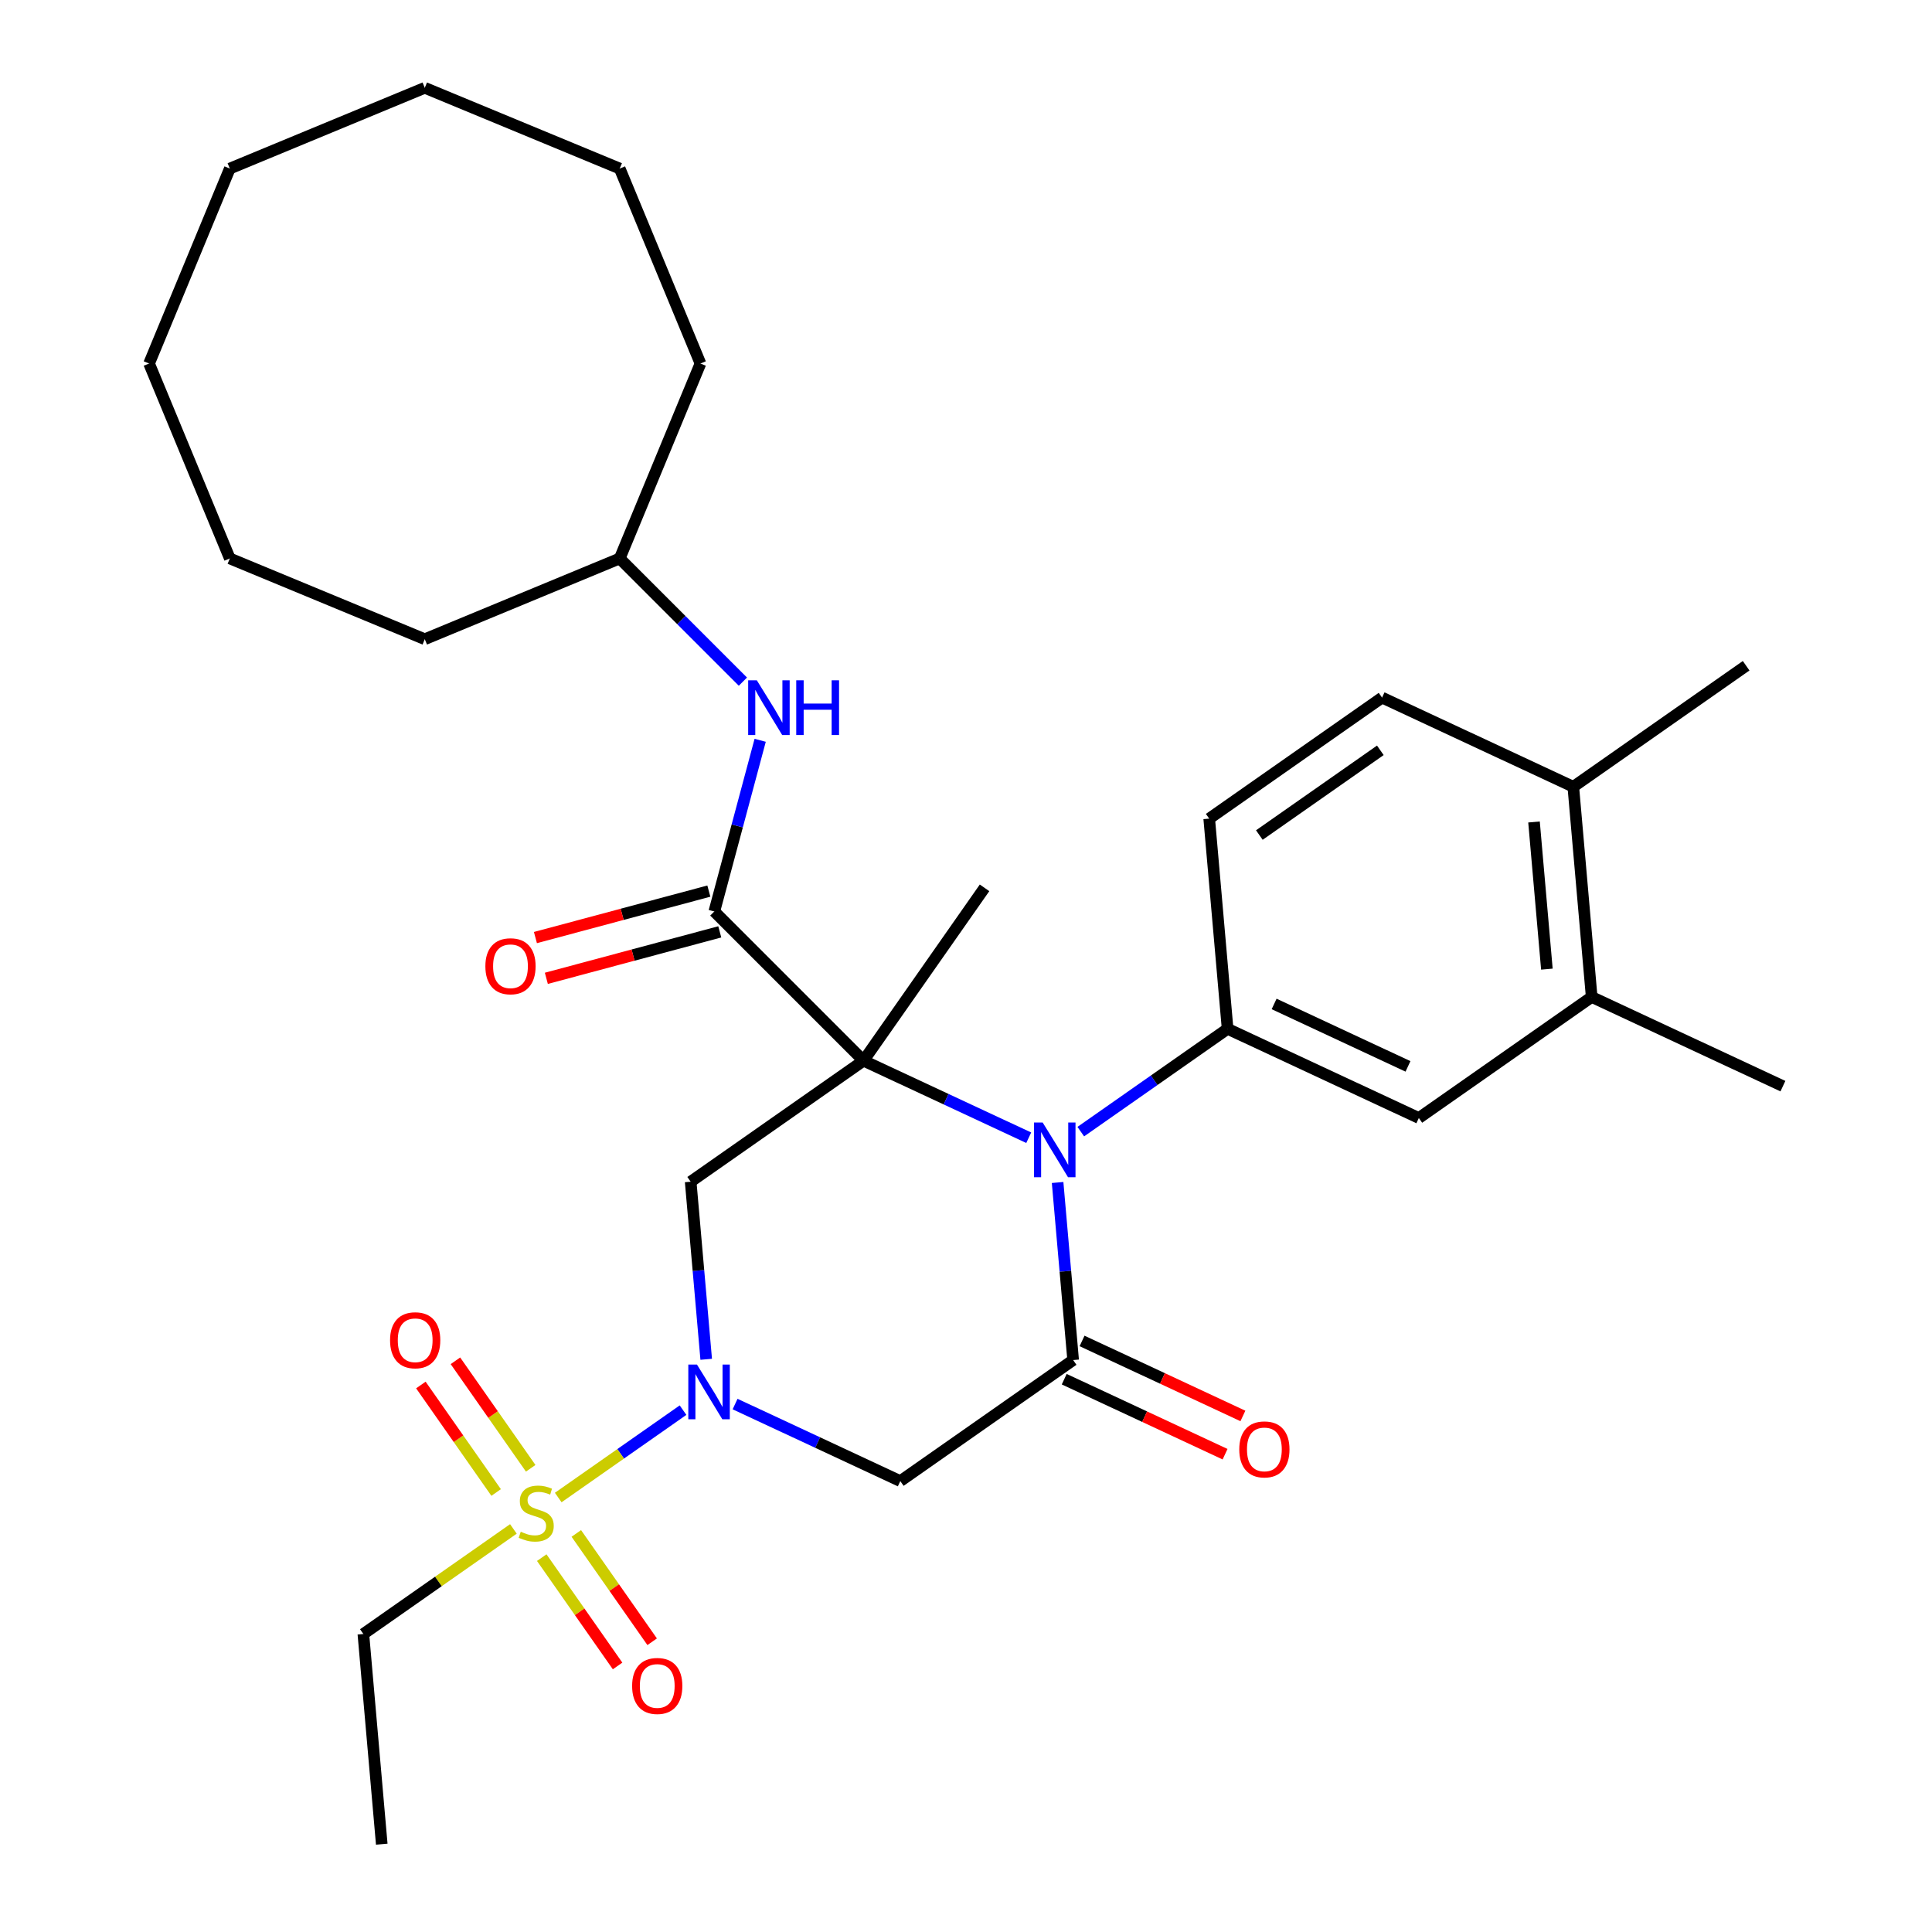 <?xml version='1.0' encoding='iso-8859-1'?>
<svg version='1.1' baseProfile='full'
              xmlns='http://www.w3.org/2000/svg'
                      xmlns:rdkit='http://www.rdkit.org/xml'
                      xmlns:xlink='http://www.w3.org/1999/xlink'
                  xml:space='preserve'
width='1000px' height='1000px' viewBox='0 0 1000 1000'>
<!-- END OF HEADER -->
<rect style='opacity:1.0;fill:#FFFFFF;stroke:none' width='1000' height='1000' x='0' y='0'> </rect>
<path class='bond-0' d='M 446.954,549.009 L 489.711,568.947' style='fill:none;fill-rule:evenodd;stroke:#000000;stroke-width:6px;stroke-linecap:butt;stroke-linejoin:miter;stroke-opacity:1' />
<path class='bond-0' d='M 489.711,568.947 L 532.468,588.885' style='fill:none;fill-rule:evenodd;stroke:#0000FF;stroke-width:6px;stroke-linecap:butt;stroke-linejoin:miter;stroke-opacity:1' />
<path class='bond-4' d='M 446.954,549.009 L 357.488,611.654' style='fill:none;fill-rule:evenodd;stroke:#000000;stroke-width:6px;stroke-linecap:butt;stroke-linejoin:miter;stroke-opacity:1' />
<path class='bond-5' d='M 446.954,549.009 L 369.726,471.781' style='fill:none;fill-rule:evenodd;stroke:#000000;stroke-width:6px;stroke-linecap:butt;stroke-linejoin:miter;stroke-opacity:1' />
<path class='bond-17' d='M 446.954,549.009 L 509.598,459.544' style='fill:none;fill-rule:evenodd;stroke:#000000;stroke-width:6px;stroke-linecap:butt;stroke-linejoin:miter;stroke-opacity:1' />
<path class='bond-3' d='M 547.416,612.057 L 551.436,658.012' style='fill:none;fill-rule:evenodd;stroke:#0000FF;stroke-width:6px;stroke-linecap:butt;stroke-linejoin:miter;stroke-opacity:1' />
<path class='bond-3' d='M 551.436,658.012 L 555.457,703.968' style='fill:none;fill-rule:evenodd;stroke:#000000;stroke-width:6px;stroke-linecap:butt;stroke-linejoin:miter;stroke-opacity:1' />
<path class='bond-7' d='M 559.409,585.734 L 597.406,559.128' style='fill:none;fill-rule:evenodd;stroke:#0000FF;stroke-width:6px;stroke-linecap:butt;stroke-linejoin:miter;stroke-opacity:1' />
<path class='bond-7' d='M 597.406,559.128 L 635.404,532.522' style='fill:none;fill-rule:evenodd;stroke:#000000;stroke-width:6px;stroke-linecap:butt;stroke-linejoin:miter;stroke-opacity:1' />
<path class='bond-1' d='M 365.529,703.565 L 361.509,657.609' style='fill:none;fill-rule:evenodd;stroke:#0000FF;stroke-width:6px;stroke-linecap:butt;stroke-linejoin:miter;stroke-opacity:1' />
<path class='bond-1' d='M 361.509,657.609 L 357.488,611.654' style='fill:none;fill-rule:evenodd;stroke:#000000;stroke-width:6px;stroke-linecap:butt;stroke-linejoin:miter;stroke-opacity:1' />
<path class='bond-2' d='M 353.537,729.887 L 321.239,752.502' style='fill:none;fill-rule:evenodd;stroke:#0000FF;stroke-width:6px;stroke-linecap:butt;stroke-linejoin:miter;stroke-opacity:1' />
<path class='bond-2' d='M 321.239,752.502 L 288.941,775.118' style='fill:none;fill-rule:evenodd;stroke:#CCCC00;stroke-width:6px;stroke-linecap:butt;stroke-linejoin:miter;stroke-opacity:1' />
<path class='bond-6' d='M 380.478,726.736 L 423.235,746.674' style='fill:none;fill-rule:evenodd;stroke:#0000FF;stroke-width:6px;stroke-linecap:butt;stroke-linejoin:miter;stroke-opacity:1' />
<path class='bond-6' d='M 423.235,746.674 L 465.992,766.612' style='fill:none;fill-rule:evenodd;stroke:#000000;stroke-width:6px;stroke-linecap:butt;stroke-linejoin:miter;stroke-opacity:1' />
<path class='bond-10' d='M 280.406,806.231 L 300.033,834.262' style='fill:none;fill-rule:evenodd;stroke:#CCCC00;stroke-width:6px;stroke-linecap:butt;stroke-linejoin:miter;stroke-opacity:1' />
<path class='bond-10' d='M 300.033,834.262 L 319.661,862.294' style='fill:none;fill-rule:evenodd;stroke:#FF0000;stroke-width:6px;stroke-linecap:butt;stroke-linejoin:miter;stroke-opacity:1' />
<path class='bond-10' d='M 298.299,793.702 L 317.926,821.733' style='fill:none;fill-rule:evenodd;stroke:#CCCC00;stroke-width:6px;stroke-linecap:butt;stroke-linejoin:miter;stroke-opacity:1' />
<path class='bond-10' d='M 317.926,821.733 L 337.554,849.765' style='fill:none;fill-rule:evenodd;stroke:#FF0000;stroke-width:6px;stroke-linecap:butt;stroke-linejoin:miter;stroke-opacity:1' />
<path class='bond-11' d='M 274.689,759.985 L 255.21,732.165' style='fill:none;fill-rule:evenodd;stroke:#CCCC00;stroke-width:6px;stroke-linecap:butt;stroke-linejoin:miter;stroke-opacity:1' />
<path class='bond-11' d='M 255.21,732.165 L 235.731,704.346' style='fill:none;fill-rule:evenodd;stroke:#FF0000;stroke-width:6px;stroke-linecap:butt;stroke-linejoin:miter;stroke-opacity:1' />
<path class='bond-11' d='M 256.796,772.514 L 237.317,744.694' style='fill:none;fill-rule:evenodd;stroke:#CCCC00;stroke-width:6px;stroke-linecap:butt;stroke-linejoin:miter;stroke-opacity:1' />
<path class='bond-11' d='M 237.317,744.694 L 217.838,716.875' style='fill:none;fill-rule:evenodd;stroke:#FF0000;stroke-width:6px;stroke-linecap:butt;stroke-linejoin:miter;stroke-opacity:1' />
<path class='bond-19' d='M 265.731,791.369 L 226.904,818.557' style='fill:none;fill-rule:evenodd;stroke:#CCCC00;stroke-width:6px;stroke-linecap:butt;stroke-linejoin:miter;stroke-opacity:1' />
<path class='bond-19' d='M 226.904,818.557 L 188.076,845.744' style='fill:none;fill-rule:evenodd;stroke:#000000;stroke-width:6px;stroke-linecap:butt;stroke-linejoin:miter;stroke-opacity:1' />
<path class='bond-13' d='M 550.841,713.866 L 592.468,733.277' style='fill:none;fill-rule:evenodd;stroke:#000000;stroke-width:6px;stroke-linecap:butt;stroke-linejoin:miter;stroke-opacity:1' />
<path class='bond-13' d='M 592.468,733.277 L 634.095,752.688' style='fill:none;fill-rule:evenodd;stroke:#FF0000;stroke-width:6px;stroke-linecap:butt;stroke-linejoin:miter;stroke-opacity:1' />
<path class='bond-13' d='M 560.073,694.069 L 601.7,713.48' style='fill:none;fill-rule:evenodd;stroke:#000000;stroke-width:6px;stroke-linecap:butt;stroke-linejoin:miter;stroke-opacity:1' />
<path class='bond-13' d='M 601.7,713.48 L 643.327,732.891' style='fill:none;fill-rule:evenodd;stroke:#FF0000;stroke-width:6px;stroke-linecap:butt;stroke-linejoin:miter;stroke-opacity:1' />
<path class='bond-31' d='M 555.457,703.968 L 465.992,766.612' style='fill:none;fill-rule:evenodd;stroke:#000000;stroke-width:6px;stroke-linecap:butt;stroke-linejoin:miter;stroke-opacity:1' />
<path class='bond-8' d='M 369.726,471.781 L 381.596,427.478' style='fill:none;fill-rule:evenodd;stroke:#000000;stroke-width:6px;stroke-linecap:butt;stroke-linejoin:miter;stroke-opacity:1' />
<path class='bond-8' d='M 381.596,427.478 L 393.467,383.176' style='fill:none;fill-rule:evenodd;stroke:#0000FF;stroke-width:6px;stroke-linecap:butt;stroke-linejoin:miter;stroke-opacity:1' />
<path class='bond-14' d='M 366.899,461.231 L 322.016,473.258' style='fill:none;fill-rule:evenodd;stroke:#000000;stroke-width:6px;stroke-linecap:butt;stroke-linejoin:miter;stroke-opacity:1' />
<path class='bond-14' d='M 322.016,473.258 L 277.134,485.284' style='fill:none;fill-rule:evenodd;stroke:#FF0000;stroke-width:6px;stroke-linecap:butt;stroke-linejoin:miter;stroke-opacity:1' />
<path class='bond-14' d='M 372.552,482.331 L 327.67,494.357' style='fill:none;fill-rule:evenodd;stroke:#000000;stroke-width:6px;stroke-linecap:butt;stroke-linejoin:miter;stroke-opacity:1' />
<path class='bond-14' d='M 327.67,494.357 L 282.787,506.383' style='fill:none;fill-rule:evenodd;stroke:#FF0000;stroke-width:6px;stroke-linecap:butt;stroke-linejoin:miter;stroke-opacity:1' />
<path class='bond-9' d='M 635.404,532.522 L 734.388,578.679' style='fill:none;fill-rule:evenodd;stroke:#000000;stroke-width:6px;stroke-linecap:butt;stroke-linejoin:miter;stroke-opacity:1' />
<path class='bond-9' d='M 659.483,519.649 L 728.772,551.959' style='fill:none;fill-rule:evenodd;stroke:#000000;stroke-width:6px;stroke-linecap:butt;stroke-linejoin:miter;stroke-opacity:1' />
<path class='bond-15' d='M 635.404,532.522 L 625.885,423.72' style='fill:none;fill-rule:evenodd;stroke:#000000;stroke-width:6px;stroke-linecap:butt;stroke-linejoin:miter;stroke-opacity:1' />
<path class='bond-20' d='M 384.523,352.815 L 352.644,320.936' style='fill:none;fill-rule:evenodd;stroke:#0000FF;stroke-width:6px;stroke-linecap:butt;stroke-linejoin:miter;stroke-opacity:1' />
<path class='bond-20' d='M 352.644,320.936 L 320.765,289.057' style='fill:none;fill-rule:evenodd;stroke:#000000;stroke-width:6px;stroke-linecap:butt;stroke-linejoin:miter;stroke-opacity:1' />
<path class='bond-12' d='M 734.388,578.679 L 823.853,516.035' style='fill:none;fill-rule:evenodd;stroke:#000000;stroke-width:6px;stroke-linecap:butt;stroke-linejoin:miter;stroke-opacity:1' />
<path class='bond-21' d='M 823.853,516.035 L 922.838,562.192' style='fill:none;fill-rule:evenodd;stroke:#000000;stroke-width:6px;stroke-linecap:butt;stroke-linejoin:miter;stroke-opacity:1' />
<path class='bond-32' d='M 823.853,516.035 L 814.334,407.233' style='fill:none;fill-rule:evenodd;stroke:#000000;stroke-width:6px;stroke-linecap:butt;stroke-linejoin:miter;stroke-opacity:1' />
<path class='bond-32' d='M 800.665,501.618 L 794.002,425.457' style='fill:none;fill-rule:evenodd;stroke:#000000;stroke-width:6px;stroke-linecap:butt;stroke-linejoin:miter;stroke-opacity:1' />
<path class='bond-18' d='M 625.885,423.72 L 715.35,361.076' style='fill:none;fill-rule:evenodd;stroke:#000000;stroke-width:6px;stroke-linecap:butt;stroke-linejoin:miter;stroke-opacity:1' />
<path class='bond-18' d='M 651.833,432.217 L 714.459,388.366' style='fill:none;fill-rule:evenodd;stroke:#000000;stroke-width:6px;stroke-linecap:butt;stroke-linejoin:miter;stroke-opacity:1' />
<path class='bond-16' d='M 814.334,407.233 L 715.35,361.076' style='fill:none;fill-rule:evenodd;stroke:#000000;stroke-width:6px;stroke-linecap:butt;stroke-linejoin:miter;stroke-opacity:1' />
<path class='bond-22' d='M 814.334,407.233 L 903.8,344.589' style='fill:none;fill-rule:evenodd;stroke:#000000;stroke-width:6px;stroke-linecap:butt;stroke-linejoin:miter;stroke-opacity:1' />
<path class='bond-25' d='M 188.076,845.744 L 197.595,954.545' style='fill:none;fill-rule:evenodd;stroke:#000000;stroke-width:6px;stroke-linecap:butt;stroke-linejoin:miter;stroke-opacity:1' />
<path class='bond-23' d='M 320.765,289.057 L 362.56,188.154' style='fill:none;fill-rule:evenodd;stroke:#000000;stroke-width:6px;stroke-linecap:butt;stroke-linejoin:miter;stroke-opacity:1' />
<path class='bond-24' d='M 320.765,289.057 L 219.861,330.853' style='fill:none;fill-rule:evenodd;stroke:#000000;stroke-width:6px;stroke-linecap:butt;stroke-linejoin:miter;stroke-opacity:1' />
<path class='bond-27' d='M 362.56,188.154 L 320.765,87.25' style='fill:none;fill-rule:evenodd;stroke:#000000;stroke-width:6px;stroke-linecap:butt;stroke-linejoin:miter;stroke-opacity:1' />
<path class='bond-26' d='M 219.861,330.853 L 118.958,289.057' style='fill:none;fill-rule:evenodd;stroke:#000000;stroke-width:6px;stroke-linecap:butt;stroke-linejoin:miter;stroke-opacity:1' />
<path class='bond-28' d='M 118.958,289.057 L 77.162,188.154' style='fill:none;fill-rule:evenodd;stroke:#000000;stroke-width:6px;stroke-linecap:butt;stroke-linejoin:miter;stroke-opacity:1' />
<path class='bond-29' d='M 320.765,87.25 L 219.861,45.455' style='fill:none;fill-rule:evenodd;stroke:#000000;stroke-width:6px;stroke-linecap:butt;stroke-linejoin:miter;stroke-opacity:1' />
<path class='bond-30' d='M 77.162,188.154 L 118.958,87.25' style='fill:none;fill-rule:evenodd;stroke:#000000;stroke-width:6px;stroke-linecap:butt;stroke-linejoin:miter;stroke-opacity:1' />
<path class='bond-33' d='M 219.861,45.455 L 118.958,87.25' style='fill:none;fill-rule:evenodd;stroke:#000000;stroke-width:6px;stroke-linecap:butt;stroke-linejoin:miter;stroke-opacity:1' />
<path  class='atom-1' d='M 539.678 581.006
L 548.958 596.006
Q 549.878 597.486, 551.358 600.166
Q 552.838 602.846, 552.918 603.006
L 552.918 581.006
L 556.678 581.006
L 556.678 609.326
L 552.798 609.326
L 542.838 592.926
Q 541.678 591.006, 540.438 588.806
Q 539.238 586.606, 538.878 585.926
L 538.878 609.326
L 535.198 609.326
L 535.198 581.006
L 539.678 581.006
' fill='#0000FF'/>
<path  class='atom-2' d='M 360.747 706.295
L 370.027 721.295
Q 370.947 722.775, 372.427 725.455
Q 373.907 728.135, 373.987 728.295
L 373.987 706.295
L 377.747 706.295
L 377.747 734.615
L 373.867 734.615
L 363.907 718.215
Q 362.747 716.295, 361.507 714.095
Q 360.307 711.895, 359.947 711.215
L 359.947 734.615
L 356.267 734.615
L 356.267 706.295
L 360.747 706.295
' fill='#0000FF'/>
<path  class='atom-3' d='M 269.542 792.82
Q 269.862 792.94, 271.182 793.5
Q 272.502 794.06, 273.942 794.42
Q 275.422 794.74, 276.862 794.74
Q 279.542 794.74, 281.102 793.46
Q 282.662 792.14, 282.662 789.86
Q 282.662 788.3, 281.862 787.34
Q 281.102 786.38, 279.902 785.86
Q 278.702 785.34, 276.702 784.74
Q 274.182 783.98, 272.662 783.26
Q 271.182 782.54, 270.102 781.02
Q 269.062 779.5, 269.062 776.94
Q 269.062 773.38, 271.462 771.18
Q 273.902 768.98, 278.702 768.98
Q 281.982 768.98, 285.702 770.54
L 284.782 773.62
Q 281.382 772.22, 278.822 772.22
Q 276.062 772.22, 274.542 773.38
Q 273.022 774.5, 273.062 776.46
Q 273.062 777.98, 273.822 778.9
Q 274.622 779.82, 275.742 780.34
Q 276.902 780.86, 278.822 781.46
Q 281.382 782.26, 282.902 783.06
Q 284.422 783.86, 285.502 785.5
Q 286.622 787.1, 286.622 789.86
Q 286.622 793.78, 283.982 795.9
Q 281.382 797.98, 277.022 797.98
Q 274.502 797.98, 272.582 797.42
Q 270.702 796.9, 268.462 795.98
L 269.542 792.82
' fill='#CCCC00'/>
<path  class='atom-9' d='M 391.733 352.125
L 401.013 367.125
Q 401.933 368.605, 403.413 371.285
Q 404.893 373.965, 404.973 374.125
L 404.973 352.125
L 408.733 352.125
L 408.733 380.445
L 404.853 380.445
L 394.893 364.045
Q 393.733 362.125, 392.493 359.925
Q 391.293 357.725, 390.933 357.045
L 390.933 380.445
L 387.253 380.445
L 387.253 352.125
L 391.733 352.125
' fill='#0000FF'/>
<path  class='atom-9' d='M 412.133 352.125
L 415.973 352.125
L 415.973 364.165
L 430.453 364.165
L 430.453 352.125
L 434.293 352.125
L 434.293 380.445
L 430.453 380.445
L 430.453 367.365
L 415.973 367.365
L 415.973 380.445
L 412.133 380.445
L 412.133 352.125
' fill='#0000FF'/>
<path  class='atom-11' d='M 327.186 872.645
Q 327.186 865.845, 330.546 862.045
Q 333.906 858.245, 340.186 858.245
Q 346.466 858.245, 349.826 862.045
Q 353.186 865.845, 353.186 872.645
Q 353.186 879.525, 349.786 883.445
Q 346.386 887.325, 340.186 887.325
Q 333.946 887.325, 330.546 883.445
Q 327.186 879.565, 327.186 872.645
M 340.186 884.125
Q 344.506 884.125, 346.826 881.245
Q 349.186 878.325, 349.186 872.645
Q 349.186 867.085, 346.826 864.285
Q 344.506 861.445, 340.186 861.445
Q 335.866 861.445, 333.506 864.245
Q 331.186 867.045, 331.186 872.645
Q 331.186 878.365, 333.506 881.245
Q 335.866 884.125, 340.186 884.125
' fill='#FF0000'/>
<path  class='atom-12' d='M 201.897 693.714
Q 201.897 686.914, 205.257 683.114
Q 208.617 679.314, 214.897 679.314
Q 221.177 679.314, 224.537 683.114
Q 227.897 686.914, 227.897 693.714
Q 227.897 700.594, 224.497 704.514
Q 221.097 708.394, 214.897 708.394
Q 208.657 708.394, 205.257 704.514
Q 201.897 700.634, 201.897 693.714
M 214.897 705.194
Q 219.217 705.194, 221.537 702.314
Q 223.897 699.394, 223.897 693.714
Q 223.897 688.154, 221.537 685.354
Q 219.217 682.514, 214.897 682.514
Q 210.577 682.514, 208.217 685.314
Q 205.897 688.114, 205.897 693.714
Q 205.897 699.434, 208.217 702.314
Q 210.577 705.194, 214.897 705.194
' fill='#FF0000'/>
<path  class='atom-14' d='M 641.441 750.205
Q 641.441 743.405, 644.801 739.605
Q 648.161 735.805, 654.441 735.805
Q 660.721 735.805, 664.081 739.605
Q 667.441 743.405, 667.441 750.205
Q 667.441 757.085, 664.041 761.005
Q 660.641 764.885, 654.441 764.885
Q 648.201 764.885, 644.801 761.005
Q 641.441 757.125, 641.441 750.205
M 654.441 761.685
Q 658.761 761.685, 661.081 758.805
Q 663.441 755.885, 663.441 750.205
Q 663.441 744.645, 661.081 741.845
Q 658.761 739.005, 654.441 739.005
Q 650.121 739.005, 647.761 741.805
Q 645.441 744.605, 645.441 750.205
Q 645.441 755.925, 647.761 758.805
Q 650.121 761.685, 654.441 761.685
' fill='#FF0000'/>
<path  class='atom-15' d='M 251.23 500.128
Q 251.23 493.328, 254.59 489.528
Q 257.95 485.728, 264.23 485.728
Q 270.51 485.728, 273.87 489.528
Q 277.23 493.328, 277.23 500.128
Q 277.23 507.008, 273.83 510.928
Q 270.43 514.808, 264.23 514.808
Q 257.99 514.808, 254.59 510.928
Q 251.23 507.048, 251.23 500.128
M 264.23 511.608
Q 268.55 511.608, 270.87 508.728
Q 273.23 505.808, 273.23 500.128
Q 273.23 494.568, 270.87 491.768
Q 268.55 488.928, 264.23 488.928
Q 259.91 488.928, 257.55 491.728
Q 255.23 494.528, 255.23 500.128
Q 255.23 505.848, 257.55 508.728
Q 259.91 511.608, 264.23 511.608
' fill='#FF0000'/>
</svg>

